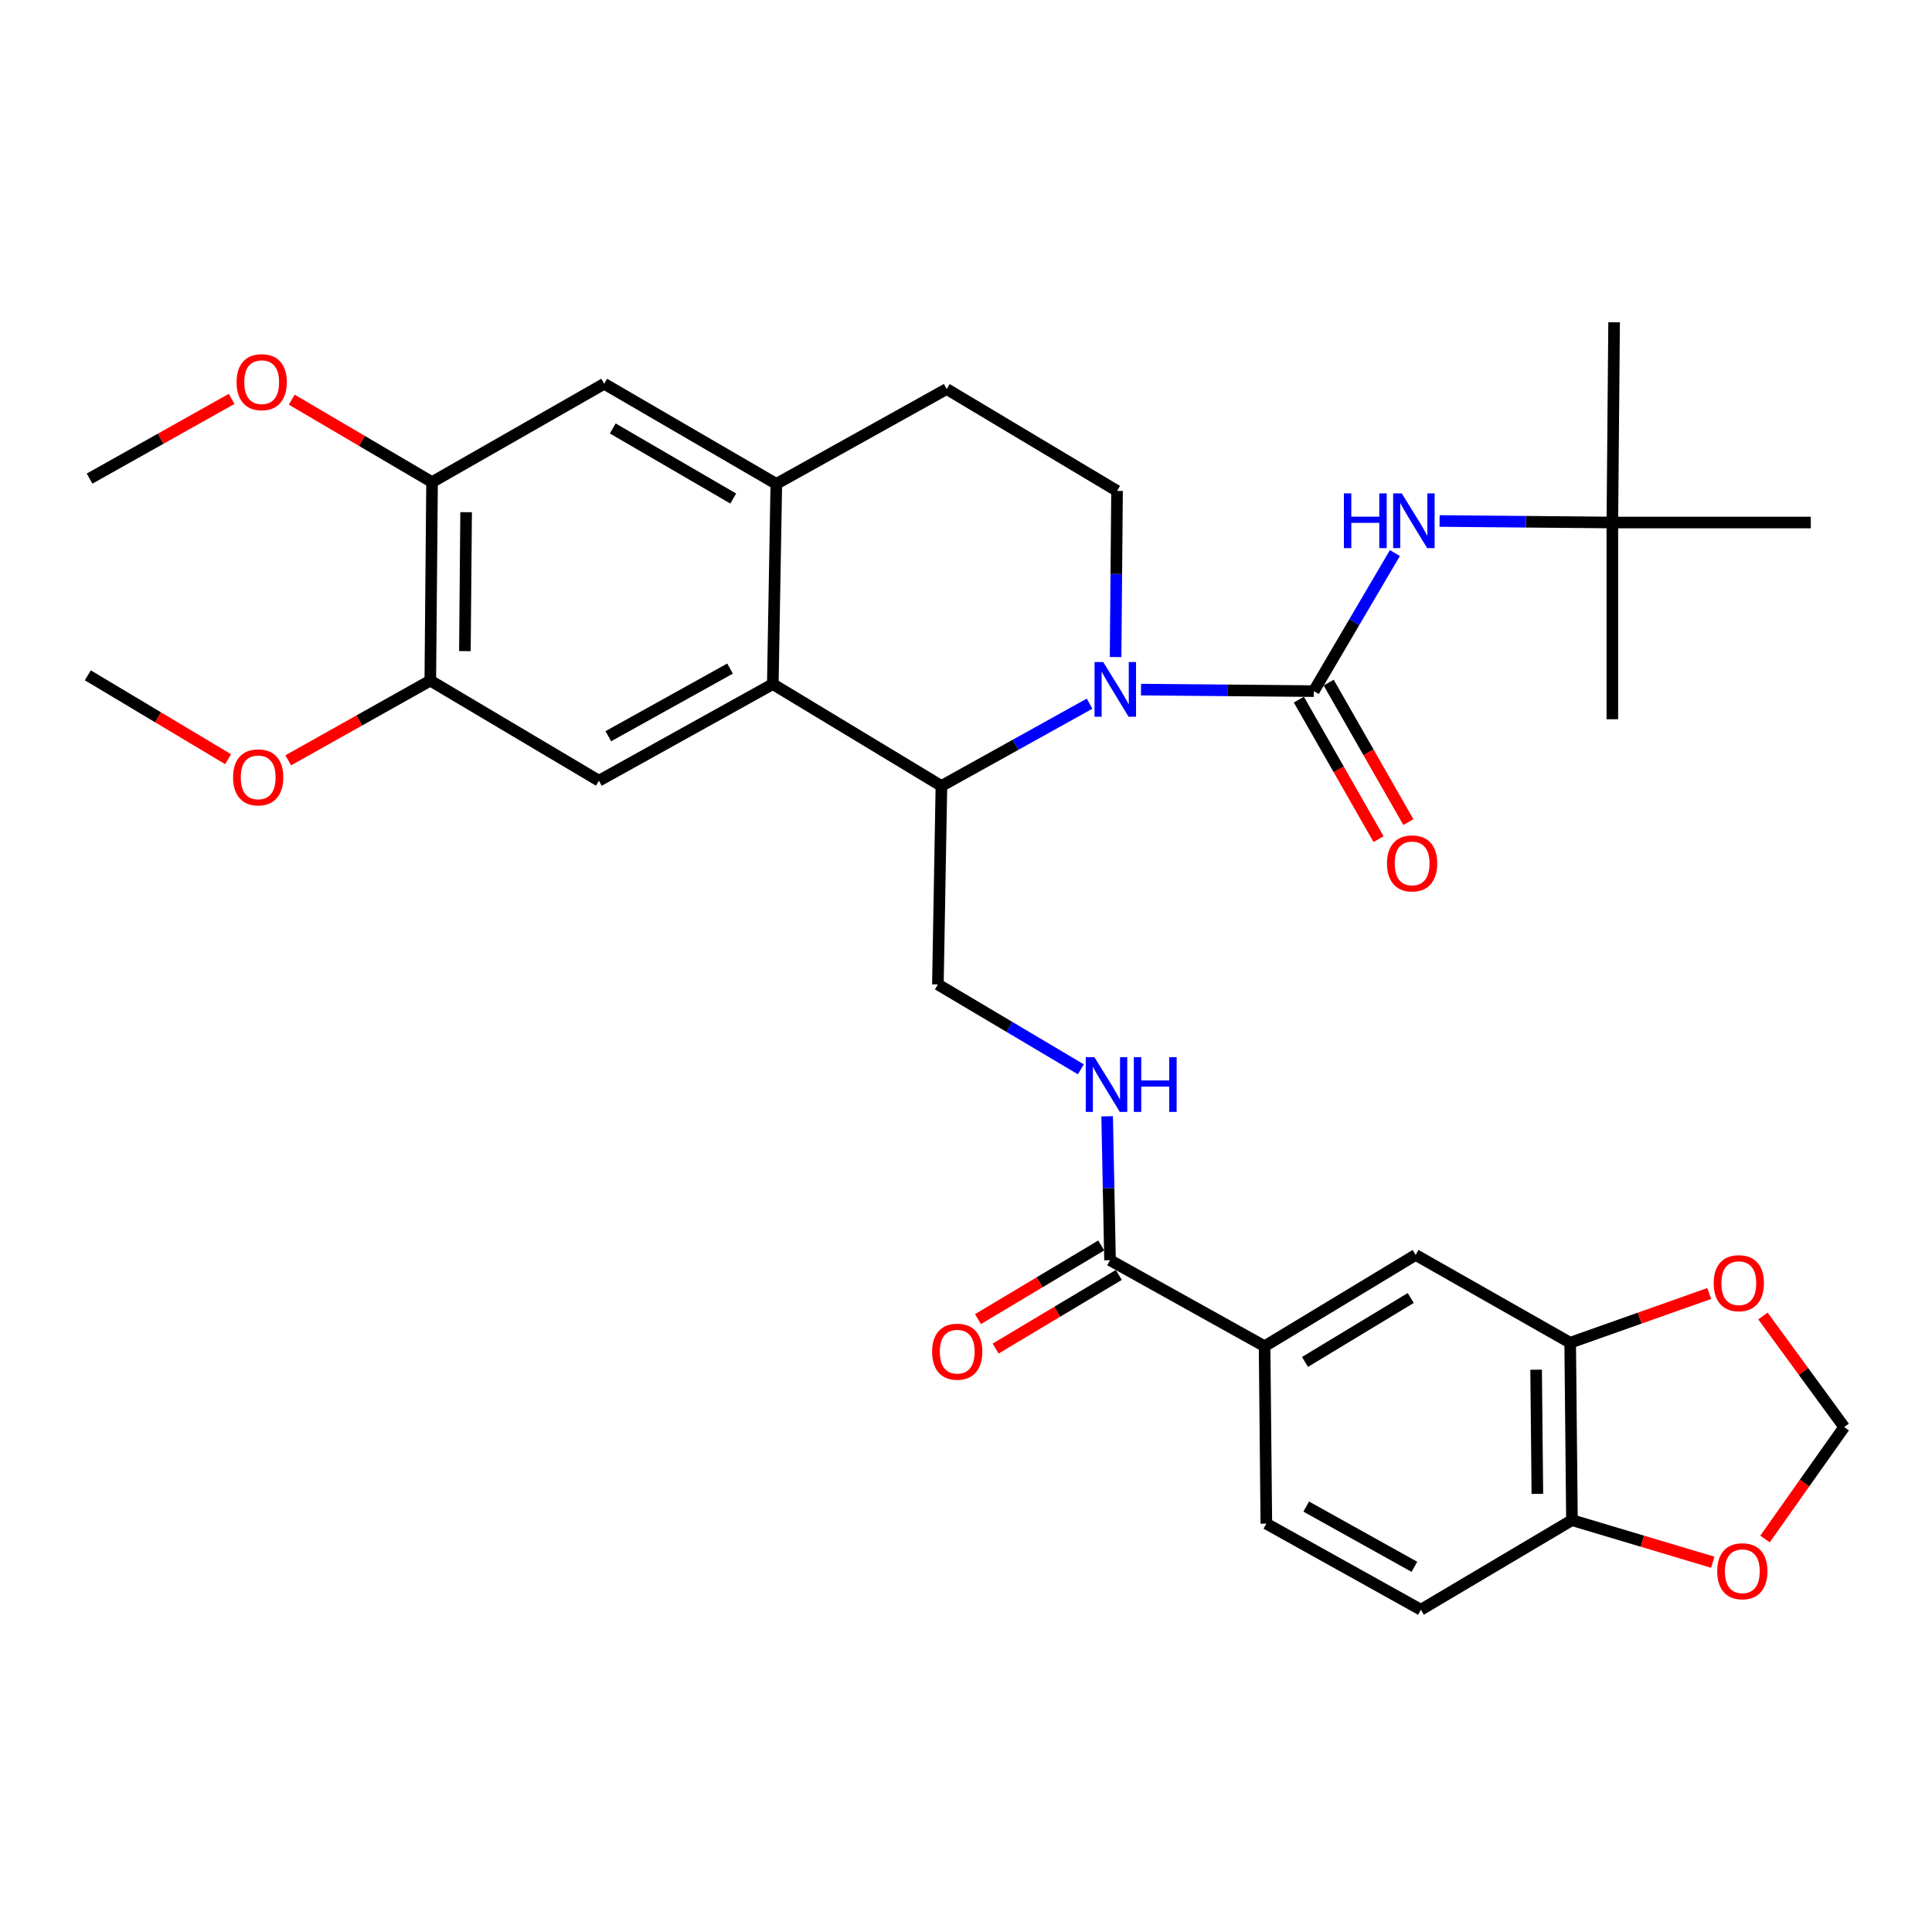 <?xml version='1.0' encoding='iso-8859-1'?>
<svg version='1.1' baseProfile='full'
              xmlns='http://www.w3.org/2000/svg'
                      xmlns:rdkit='http://www.rdkit.org/xml'
                      xmlns:xlink='http://www.w3.org/1999/xlink'
                  xml:space='preserve'
width='1000px' height='1000px' viewBox='0 0 1000 1000'>
<!-- END OF HEADER -->
<rect style='opacity:1.0;fill:#FFFFFF;stroke:none' width='1000' height='1000' x='0' y='0'> </rect>
<path class='bond-0' d='M 654.546,696.815 L 732.727,649.551' style='fill:none;fill-rule:evenodd;stroke:#000000;stroke-width:6px;stroke-linecap:butt;stroke-linejoin:miter;stroke-opacity:1' />
<path class='bond-0' d='M 675.465,704.931 L 730.192,671.846' style='fill:none;fill-rule:evenodd;stroke:#000000;stroke-width:6px;stroke-linecap:butt;stroke-linejoin:miter;stroke-opacity:1' />
<path class='bond-1' d='M 654.546,696.815 L 655.454,788.638' style='fill:none;fill-rule:evenodd;stroke:#000000;stroke-width:6px;stroke-linecap:butt;stroke-linejoin:miter;stroke-opacity:1' />
<path class='bond-2' d='M 654.546,696.815 L 574.548,652.275' style='fill:none;fill-rule:evenodd;stroke:#000000;stroke-width:6px;stroke-linecap:butt;stroke-linejoin:miter;stroke-opacity:1' />
<path class='bond-3' d='M 573.06,577.794 L 573.804,615.034' style='fill:none;fill-rule:evenodd;stroke:#0000FF;stroke-width:6px;stroke-linecap:butt;stroke-linejoin:miter;stroke-opacity:1' />
<path class='bond-3' d='M 573.804,615.034 L 574.548,652.275' style='fill:none;fill-rule:evenodd;stroke:#000000;stroke-width:6px;stroke-linecap:butt;stroke-linejoin:miter;stroke-opacity:1' />
<path class='bond-4' d='M 559.454,553.478 L 522.452,531.512' style='fill:none;fill-rule:evenodd;stroke:#0000FF;stroke-width:6px;stroke-linecap:butt;stroke-linejoin:miter;stroke-opacity:1' />
<path class='bond-4' d='M 522.452,531.512 L 485.45,509.546' style='fill:none;fill-rule:evenodd;stroke:#000000;stroke-width:6px;stroke-linecap:butt;stroke-linejoin:miter;stroke-opacity:1' />
<path class='bond-5' d='M 569.99,644.649 L 538.097,663.713' style='fill:none;fill-rule:evenodd;stroke:#000000;stroke-width:6px;stroke-linecap:butt;stroke-linejoin:miter;stroke-opacity:1' />
<path class='bond-5' d='M 538.097,663.713 L 506.205,682.776' style='fill:none;fill-rule:evenodd;stroke:#FF0000;stroke-width:6px;stroke-linecap:butt;stroke-linejoin:miter;stroke-opacity:1' />
<path class='bond-5' d='M 579.106,659.901 L 547.214,678.964' style='fill:none;fill-rule:evenodd;stroke:#000000;stroke-width:6px;stroke-linecap:butt;stroke-linejoin:miter;stroke-opacity:1' />
<path class='bond-5' d='M 547.214,678.964 L 515.321,698.028' style='fill:none;fill-rule:evenodd;stroke:#FF0000;stroke-width:6px;stroke-linecap:butt;stroke-linejoin:miter;stroke-opacity:1' />
<path class='bond-6' d='M 812.724,694.998 L 732.727,649.551' style='fill:none;fill-rule:evenodd;stroke:#000000;stroke-width:6px;stroke-linecap:butt;stroke-linejoin:miter;stroke-opacity:1' />
<path class='bond-7' d='M 812.724,694.998 L 848.708,682.256' style='fill:none;fill-rule:evenodd;stroke:#000000;stroke-width:6px;stroke-linecap:butt;stroke-linejoin:miter;stroke-opacity:1' />
<path class='bond-7' d='M 848.708,682.256 L 884.691,669.514' style='fill:none;fill-rule:evenodd;stroke:#FF0000;stroke-width:6px;stroke-linecap:butt;stroke-linejoin:miter;stroke-opacity:1' />
<path class='bond-8' d='M 812.724,694.998 L 813.642,786.822' style='fill:none;fill-rule:evenodd;stroke:#000000;stroke-width:6px;stroke-linecap:butt;stroke-linejoin:miter;stroke-opacity:1' />
<path class='bond-8' d='M 795.094,708.95 L 795.737,773.226' style='fill:none;fill-rule:evenodd;stroke:#000000;stroke-width:6px;stroke-linecap:butt;stroke-linejoin:miter;stroke-opacity:1' />
<path class='bond-9' d='M 485.45,509.546 L 487.276,406.815' style='fill:none;fill-rule:evenodd;stroke:#000000;stroke-width:6px;stroke-linecap:butt;stroke-linejoin:miter;stroke-opacity:1' />
<path class='bond-10' d='M 223.632,249.544 L 222.724,352.275' style='fill:none;fill-rule:evenodd;stroke:#000000;stroke-width:6px;stroke-linecap:butt;stroke-linejoin:miter;stroke-opacity:1' />
<path class='bond-10' d='M 241.264,265.111 L 240.628,337.023' style='fill:none;fill-rule:evenodd;stroke:#000000;stroke-width:6px;stroke-linecap:butt;stroke-linejoin:miter;stroke-opacity:1' />
<path class='bond-11' d='M 223.632,249.544 L 312.731,198.638' style='fill:none;fill-rule:evenodd;stroke:#000000;stroke-width:6px;stroke-linecap:butt;stroke-linejoin:miter;stroke-opacity:1' />
<path class='bond-12' d='M 223.632,249.544 L 187.32,228.208' style='fill:none;fill-rule:evenodd;stroke:#000000;stroke-width:6px;stroke-linecap:butt;stroke-linejoin:miter;stroke-opacity:1' />
<path class='bond-12' d='M 187.32,228.208 L 151.008,206.871' style='fill:none;fill-rule:evenodd;stroke:#FF0000;stroke-width:6px;stroke-linecap:butt;stroke-linejoin:miter;stroke-opacity:1' />
<path class='bond-13' d='M 222.724,352.275 L 309.997,404.09' style='fill:none;fill-rule:evenodd;stroke:#000000;stroke-width:6px;stroke-linecap:butt;stroke-linejoin:miter;stroke-opacity:1' />
<path class='bond-14' d='M 222.724,352.275 L 185.957,372.91' style='fill:none;fill-rule:evenodd;stroke:#000000;stroke-width:6px;stroke-linecap:butt;stroke-linejoin:miter;stroke-opacity:1' />
<path class='bond-14' d='M 185.957,372.91 L 149.189,393.545' style='fill:none;fill-rule:evenodd;stroke:#FF0000;stroke-width:6px;stroke-linecap:butt;stroke-linejoin:miter;stroke-opacity:1' />
<path class='bond-15' d='M 312.731,198.638 L 401.82,250.453' style='fill:none;fill-rule:evenodd;stroke:#000000;stroke-width:6px;stroke-linecap:butt;stroke-linejoin:miter;stroke-opacity:1' />
<path class='bond-15' d='M 317.161,221.77 L 379.523,258.04' style='fill:none;fill-rule:evenodd;stroke:#000000;stroke-width:6px;stroke-linecap:butt;stroke-linejoin:miter;stroke-opacity:1' />
<path class='bond-16' d='M 309.997,404.09 L 400.003,354.092' style='fill:none;fill-rule:evenodd;stroke:#000000;stroke-width:6px;stroke-linecap:butt;stroke-linejoin:miter;stroke-opacity:1' />
<path class='bond-16' d='M 314.869,381.058 L 377.874,346.059' style='fill:none;fill-rule:evenodd;stroke:#000000;stroke-width:6px;stroke-linecap:butt;stroke-linejoin:miter;stroke-opacity:1' />
<path class='bond-17' d='M 401.82,250.453 L 400.003,354.092' style='fill:none;fill-rule:evenodd;stroke:#000000;stroke-width:6px;stroke-linecap:butt;stroke-linejoin:miter;stroke-opacity:1' />
<path class='bond-18' d='M 401.82,250.453 L 490,201.362' style='fill:none;fill-rule:evenodd;stroke:#000000;stroke-width:6px;stroke-linecap:butt;stroke-linejoin:miter;stroke-opacity:1' />
<path class='bond-19' d='M 400.003,354.092 L 487.276,406.815' style='fill:none;fill-rule:evenodd;stroke:#000000;stroke-width:6px;stroke-linecap:butt;stroke-linejoin:miter;stroke-opacity:1' />
<path class='bond-20' d='M 119.898,206.459 L 83.13,227.094' style='fill:none;fill-rule:evenodd;stroke:#FF0000;stroke-width:6px;stroke-linecap:butt;stroke-linejoin:miter;stroke-opacity:1' />
<path class='bond-20' d='M 83.13,227.094 L 46.363,247.728' style='fill:none;fill-rule:evenodd;stroke:#000000;stroke-width:6px;stroke-linecap:butt;stroke-linejoin:miter;stroke-opacity:1' />
<path class='bond-21' d='M 118.067,392.964 L 81.761,371.252' style='fill:none;fill-rule:evenodd;stroke:#FF0000;stroke-width:6px;stroke-linecap:butt;stroke-linejoin:miter;stroke-opacity:1' />
<path class='bond-21' d='M 81.761,371.252 L 45.455,349.541' style='fill:none;fill-rule:evenodd;stroke:#000000;stroke-width:6px;stroke-linecap:butt;stroke-linejoin:miter;stroke-opacity:1' />
<path class='bond-22' d='M 487.276,406.815 L 525.617,385.514' style='fill:none;fill-rule:evenodd;stroke:#000000;stroke-width:6px;stroke-linecap:butt;stroke-linejoin:miter;stroke-opacity:1' />
<path class='bond-22' d='M 525.617,385.514 L 563.959,364.213' style='fill:none;fill-rule:evenodd;stroke:#0000FF;stroke-width:6px;stroke-linecap:butt;stroke-linejoin:miter;stroke-opacity:1' />
<path class='bond-23' d='M 577.421,340.088 L 577.801,297.087' style='fill:none;fill-rule:evenodd;stroke:#0000FF;stroke-width:6px;stroke-linecap:butt;stroke-linejoin:miter;stroke-opacity:1' />
<path class='bond-23' d='M 577.801,297.087 L 578.181,254.085' style='fill:none;fill-rule:evenodd;stroke:#000000;stroke-width:6px;stroke-linecap:butt;stroke-linejoin:miter;stroke-opacity:1' />
<path class='bond-24' d='M 590.581,356.934 L 635.293,357.329' style='fill:none;fill-rule:evenodd;stroke:#0000FF;stroke-width:6px;stroke-linecap:butt;stroke-linejoin:miter;stroke-opacity:1' />
<path class='bond-24' d='M 635.293,357.329 L 680.004,357.724' style='fill:none;fill-rule:evenodd;stroke:#000000;stroke-width:6px;stroke-linecap:butt;stroke-linejoin:miter;stroke-opacity:1' />
<path class='bond-25' d='M 578.181,254.085 L 490,201.362' style='fill:none;fill-rule:evenodd;stroke:#000000;stroke-width:6px;stroke-linecap:butt;stroke-linejoin:miter;stroke-opacity:1' />
<path class='bond-26' d='M 834.549,270.452 L 937.271,270.452' style='fill:none;fill-rule:evenodd;stroke:#000000;stroke-width:6px;stroke-linecap:butt;stroke-linejoin:miter;stroke-opacity:1' />
<path class='bond-27' d='M 834.549,270.452 L 834.549,372.275' style='fill:none;fill-rule:evenodd;stroke:#000000;stroke-width:6px;stroke-linecap:butt;stroke-linejoin:miter;stroke-opacity:1' />
<path class='bond-28' d='M 834.549,270.452 L 835.458,166.813' style='fill:none;fill-rule:evenodd;stroke:#000000;stroke-width:6px;stroke-linecap:butt;stroke-linejoin:miter;stroke-opacity:1' />
<path class='bond-29' d='M 834.549,270.452 L 789.838,270.057' style='fill:none;fill-rule:evenodd;stroke:#000000;stroke-width:6px;stroke-linecap:butt;stroke-linejoin:miter;stroke-opacity:1' />
<path class='bond-29' d='M 789.838,270.057 L 745.127,269.661' style='fill:none;fill-rule:evenodd;stroke:#0000FF;stroke-width:6px;stroke-linecap:butt;stroke-linejoin:miter;stroke-opacity:1' />
<path class='bond-30' d='M 672.29,362.132 L 692.919,398.234' style='fill:none;fill-rule:evenodd;stroke:#000000;stroke-width:6px;stroke-linecap:butt;stroke-linejoin:miter;stroke-opacity:1' />
<path class='bond-30' d='M 692.919,398.234 L 713.548,434.336' style='fill:none;fill-rule:evenodd;stroke:#FF0000;stroke-width:6px;stroke-linecap:butt;stroke-linejoin:miter;stroke-opacity:1' />
<path class='bond-30' d='M 687.718,353.317 L 708.347,389.419' style='fill:none;fill-rule:evenodd;stroke:#000000;stroke-width:6px;stroke-linecap:butt;stroke-linejoin:miter;stroke-opacity:1' />
<path class='bond-30' d='M 708.347,389.419 L 728.976,425.52' style='fill:none;fill-rule:evenodd;stroke:#FF0000;stroke-width:6px;stroke-linecap:butt;stroke-linejoin:miter;stroke-opacity:1' />
<path class='bond-31' d='M 680.004,357.724 L 701,321.993' style='fill:none;fill-rule:evenodd;stroke:#000000;stroke-width:6px;stroke-linecap:butt;stroke-linejoin:miter;stroke-opacity:1' />
<path class='bond-31' d='M 701,321.993 L 721.996,286.261' style='fill:none;fill-rule:evenodd;stroke:#0000FF;stroke-width:6px;stroke-linecap:butt;stroke-linejoin:miter;stroke-opacity:1' />
<path class='bond-32' d='M 813.642,786.822 L 735.451,833.187' style='fill:none;fill-rule:evenodd;stroke:#000000;stroke-width:6px;stroke-linecap:butt;stroke-linejoin:miter;stroke-opacity:1' />
<path class='bond-33' d='M 813.642,786.822 L 850.082,797.717' style='fill:none;fill-rule:evenodd;stroke:#000000;stroke-width:6px;stroke-linecap:butt;stroke-linejoin:miter;stroke-opacity:1' />
<path class='bond-33' d='M 850.082,797.717 L 886.522,808.613' style='fill:none;fill-rule:evenodd;stroke:#FF0000;stroke-width:6px;stroke-linecap:butt;stroke-linejoin:miter;stroke-opacity:1' />
<path class='bond-34' d='M 912.494,681.16 L 933.52,709.9' style='fill:none;fill-rule:evenodd;stroke:#FF0000;stroke-width:6px;stroke-linecap:butt;stroke-linejoin:miter;stroke-opacity:1' />
<path class='bond-34' d='M 933.52,709.9 L 954.545,738.64' style='fill:none;fill-rule:evenodd;stroke:#000000;stroke-width:6px;stroke-linecap:butt;stroke-linejoin:miter;stroke-opacity:1' />
<path class='bond-35' d='M 913.565,796.585 L 934.055,767.612' style='fill:none;fill-rule:evenodd;stroke:#FF0000;stroke-width:6px;stroke-linecap:butt;stroke-linejoin:miter;stroke-opacity:1' />
<path class='bond-35' d='M 934.055,767.612 L 954.545,738.64' style='fill:none;fill-rule:evenodd;stroke:#000000;stroke-width:6px;stroke-linecap:butt;stroke-linejoin:miter;stroke-opacity:1' />
<path class='bond-36' d='M 655.454,788.638 L 735.451,833.187' style='fill:none;fill-rule:evenodd;stroke:#000000;stroke-width:6px;stroke-linecap:butt;stroke-linejoin:miter;stroke-opacity:1' />
<path class='bond-36' d='M 676.098,779.797 L 732.096,810.981' style='fill:none;fill-rule:evenodd;stroke:#000000;stroke-width:6px;stroke-linecap:butt;stroke-linejoin:miter;stroke-opacity:1' />
<path  class='atom-1' d='M 566.472 547.2
L 575.752 562.2
Q 576.672 563.68, 578.152 566.36
Q 579.632 569.04, 579.712 569.2
L 579.712 547.2
L 583.472 547.2
L 583.472 575.52
L 579.592 575.52
L 569.632 559.12
Q 568.472 557.2, 567.232 555
Q 566.032 552.8, 565.672 552.12
L 565.672 575.52
L 561.992 575.52
L 561.992 547.2
L 566.472 547.2
' fill='#0000FF'/>
<path  class='atom-1' d='M 586.872 547.2
L 590.712 547.2
L 590.712 559.24
L 605.192 559.24
L 605.192 547.2
L 609.032 547.2
L 609.032 575.52
L 605.192 575.52
L 605.192 562.44
L 590.712 562.44
L 590.712 575.52
L 586.872 575.52
L 586.872 547.2
' fill='#0000FF'/>
<path  class='atom-3' d='M 482.459 699.629
Q 482.459 692.829, 485.819 689.029
Q 489.179 685.229, 495.459 685.229
Q 501.739 685.229, 505.099 689.029
Q 508.459 692.829, 508.459 699.629
Q 508.459 706.509, 505.059 710.429
Q 501.659 714.309, 495.459 714.309
Q 489.219 714.309, 485.819 710.429
Q 482.459 706.549, 482.459 699.629
M 495.459 711.109
Q 499.779 711.109, 502.099 708.229
Q 504.459 705.309, 504.459 699.629
Q 504.459 694.069, 502.099 691.269
Q 499.779 688.429, 495.459 688.429
Q 491.139 688.429, 488.779 691.229
Q 486.459 694.029, 486.459 699.629
Q 486.459 705.349, 488.779 708.229
Q 491.139 711.109, 495.459 711.109
' fill='#FF0000'/>
<path  class='atom-12' d='M 122.452 197.81
Q 122.452 191.01, 125.812 187.21
Q 129.172 183.41, 135.452 183.41
Q 141.732 183.41, 145.092 187.21
Q 148.452 191.01, 148.452 197.81
Q 148.452 204.69, 145.052 208.61
Q 141.652 212.49, 135.452 212.49
Q 129.212 212.49, 125.812 208.61
Q 122.452 204.73, 122.452 197.81
M 135.452 209.29
Q 139.772 209.29, 142.092 206.41
Q 144.452 203.49, 144.452 197.81
Q 144.452 192.25, 142.092 189.45
Q 139.772 186.61, 135.452 186.61
Q 131.132 186.61, 128.772 189.41
Q 126.452 192.21, 126.452 197.81
Q 126.452 203.53, 128.772 206.41
Q 131.132 209.29, 135.452 209.29
' fill='#FF0000'/>
<path  class='atom-13' d='M 120.635 402.354
Q 120.635 395.554, 123.995 391.754
Q 127.355 387.954, 133.635 387.954
Q 139.915 387.954, 143.275 391.754
Q 146.635 395.554, 146.635 402.354
Q 146.635 409.234, 143.235 413.154
Q 139.835 417.034, 133.635 417.034
Q 127.395 417.034, 123.995 413.154
Q 120.635 409.274, 120.635 402.354
M 133.635 413.834
Q 137.955 413.834, 140.275 410.954
Q 142.635 408.034, 142.635 402.354
Q 142.635 396.794, 140.275 393.994
Q 137.955 391.154, 133.635 391.154
Q 129.315 391.154, 126.955 393.954
Q 124.635 396.754, 124.635 402.354
Q 124.635 408.074, 126.955 410.954
Q 129.315 413.834, 133.635 413.834
' fill='#FF0000'/>
<path  class='atom-17' d='M 571.013 342.656
L 580.293 357.656
Q 581.213 359.136, 582.693 361.816
Q 584.173 364.496, 584.253 364.656
L 584.253 342.656
L 588.013 342.656
L 588.013 370.976
L 584.133 370.976
L 574.173 354.576
Q 573.013 352.656, 571.773 350.456
Q 570.573 348.256, 570.213 347.576
L 570.213 370.976
L 566.533 370.976
L 566.533 342.656
L 571.013 342.656
' fill='#0000FF'/>
<path  class='atom-22' d='M 717.91 446.893
Q 717.91 440.093, 721.27 436.293
Q 724.63 432.493, 730.91 432.493
Q 737.19 432.493, 740.55 436.293
Q 743.91 440.093, 743.91 446.893
Q 743.91 453.773, 740.51 457.693
Q 737.11 461.573, 730.91 461.573
Q 724.67 461.573, 721.27 457.693
Q 717.91 453.813, 717.91 446.893
M 730.91 458.373
Q 735.23 458.373, 737.55 455.493
Q 739.91 452.573, 739.91 446.893
Q 739.91 441.333, 737.55 438.533
Q 735.23 435.693, 730.91 435.693
Q 726.59 435.693, 724.23 438.493
Q 721.91 441.293, 721.91 446.893
Q 721.91 452.613, 724.23 455.493
Q 726.59 458.373, 730.91 458.373
' fill='#FF0000'/>
<path  class='atom-23' d='M 695.598 255.384
L 699.438 255.384
L 699.438 267.424
L 713.918 267.424
L 713.918 255.384
L 717.758 255.384
L 717.758 283.704
L 713.918 283.704
L 713.918 270.624
L 699.438 270.624
L 699.438 283.704
L 695.598 283.704
L 695.598 255.384
' fill='#0000FF'/>
<path  class='atom-23' d='M 725.558 255.384
L 734.838 270.384
Q 735.758 271.864, 737.238 274.544
Q 738.718 277.224, 738.798 277.384
L 738.798 255.384
L 742.558 255.384
L 742.558 283.704
L 738.678 283.704
L 728.718 267.304
Q 727.558 265.384, 726.318 263.184
Q 725.118 260.984, 724.758 260.304
L 724.758 283.704
L 721.078 283.704
L 721.078 255.384
L 725.558 255.384
' fill='#0000FF'/>
<path  class='atom-29' d='M 887.006 664.171
Q 887.006 657.371, 890.366 653.571
Q 893.726 649.771, 900.006 649.771
Q 906.286 649.771, 909.646 653.571
Q 913.006 657.371, 913.006 664.171
Q 913.006 671.051, 909.606 674.971
Q 906.206 678.851, 900.006 678.851
Q 893.766 678.851, 890.366 674.971
Q 887.006 671.091, 887.006 664.171
M 900.006 675.651
Q 904.326 675.651, 906.646 672.771
Q 909.006 669.851, 909.006 664.171
Q 909.006 658.611, 906.646 655.811
Q 904.326 652.971, 900.006 652.971
Q 895.686 652.971, 893.326 655.771
Q 891.006 658.571, 891.006 664.171
Q 891.006 669.891, 893.326 672.771
Q 895.686 675.651, 900.006 675.651
' fill='#FF0000'/>
<path  class='atom-30' d='M 888.823 813.268
Q 888.823 806.468, 892.183 802.668
Q 895.543 798.868, 901.823 798.868
Q 908.103 798.868, 911.463 802.668
Q 914.823 806.468, 914.823 813.268
Q 914.823 820.148, 911.423 824.068
Q 908.023 827.948, 901.823 827.948
Q 895.583 827.948, 892.183 824.068
Q 888.823 820.188, 888.823 813.268
M 901.823 824.748
Q 906.143 824.748, 908.463 821.868
Q 910.823 818.948, 910.823 813.268
Q 910.823 807.708, 908.463 804.908
Q 906.143 802.068, 901.823 802.068
Q 897.503 802.068, 895.143 804.868
Q 892.823 807.668, 892.823 813.268
Q 892.823 818.988, 895.143 821.868
Q 897.503 824.748, 901.823 824.748
' fill='#FF0000'/>
</svg>
